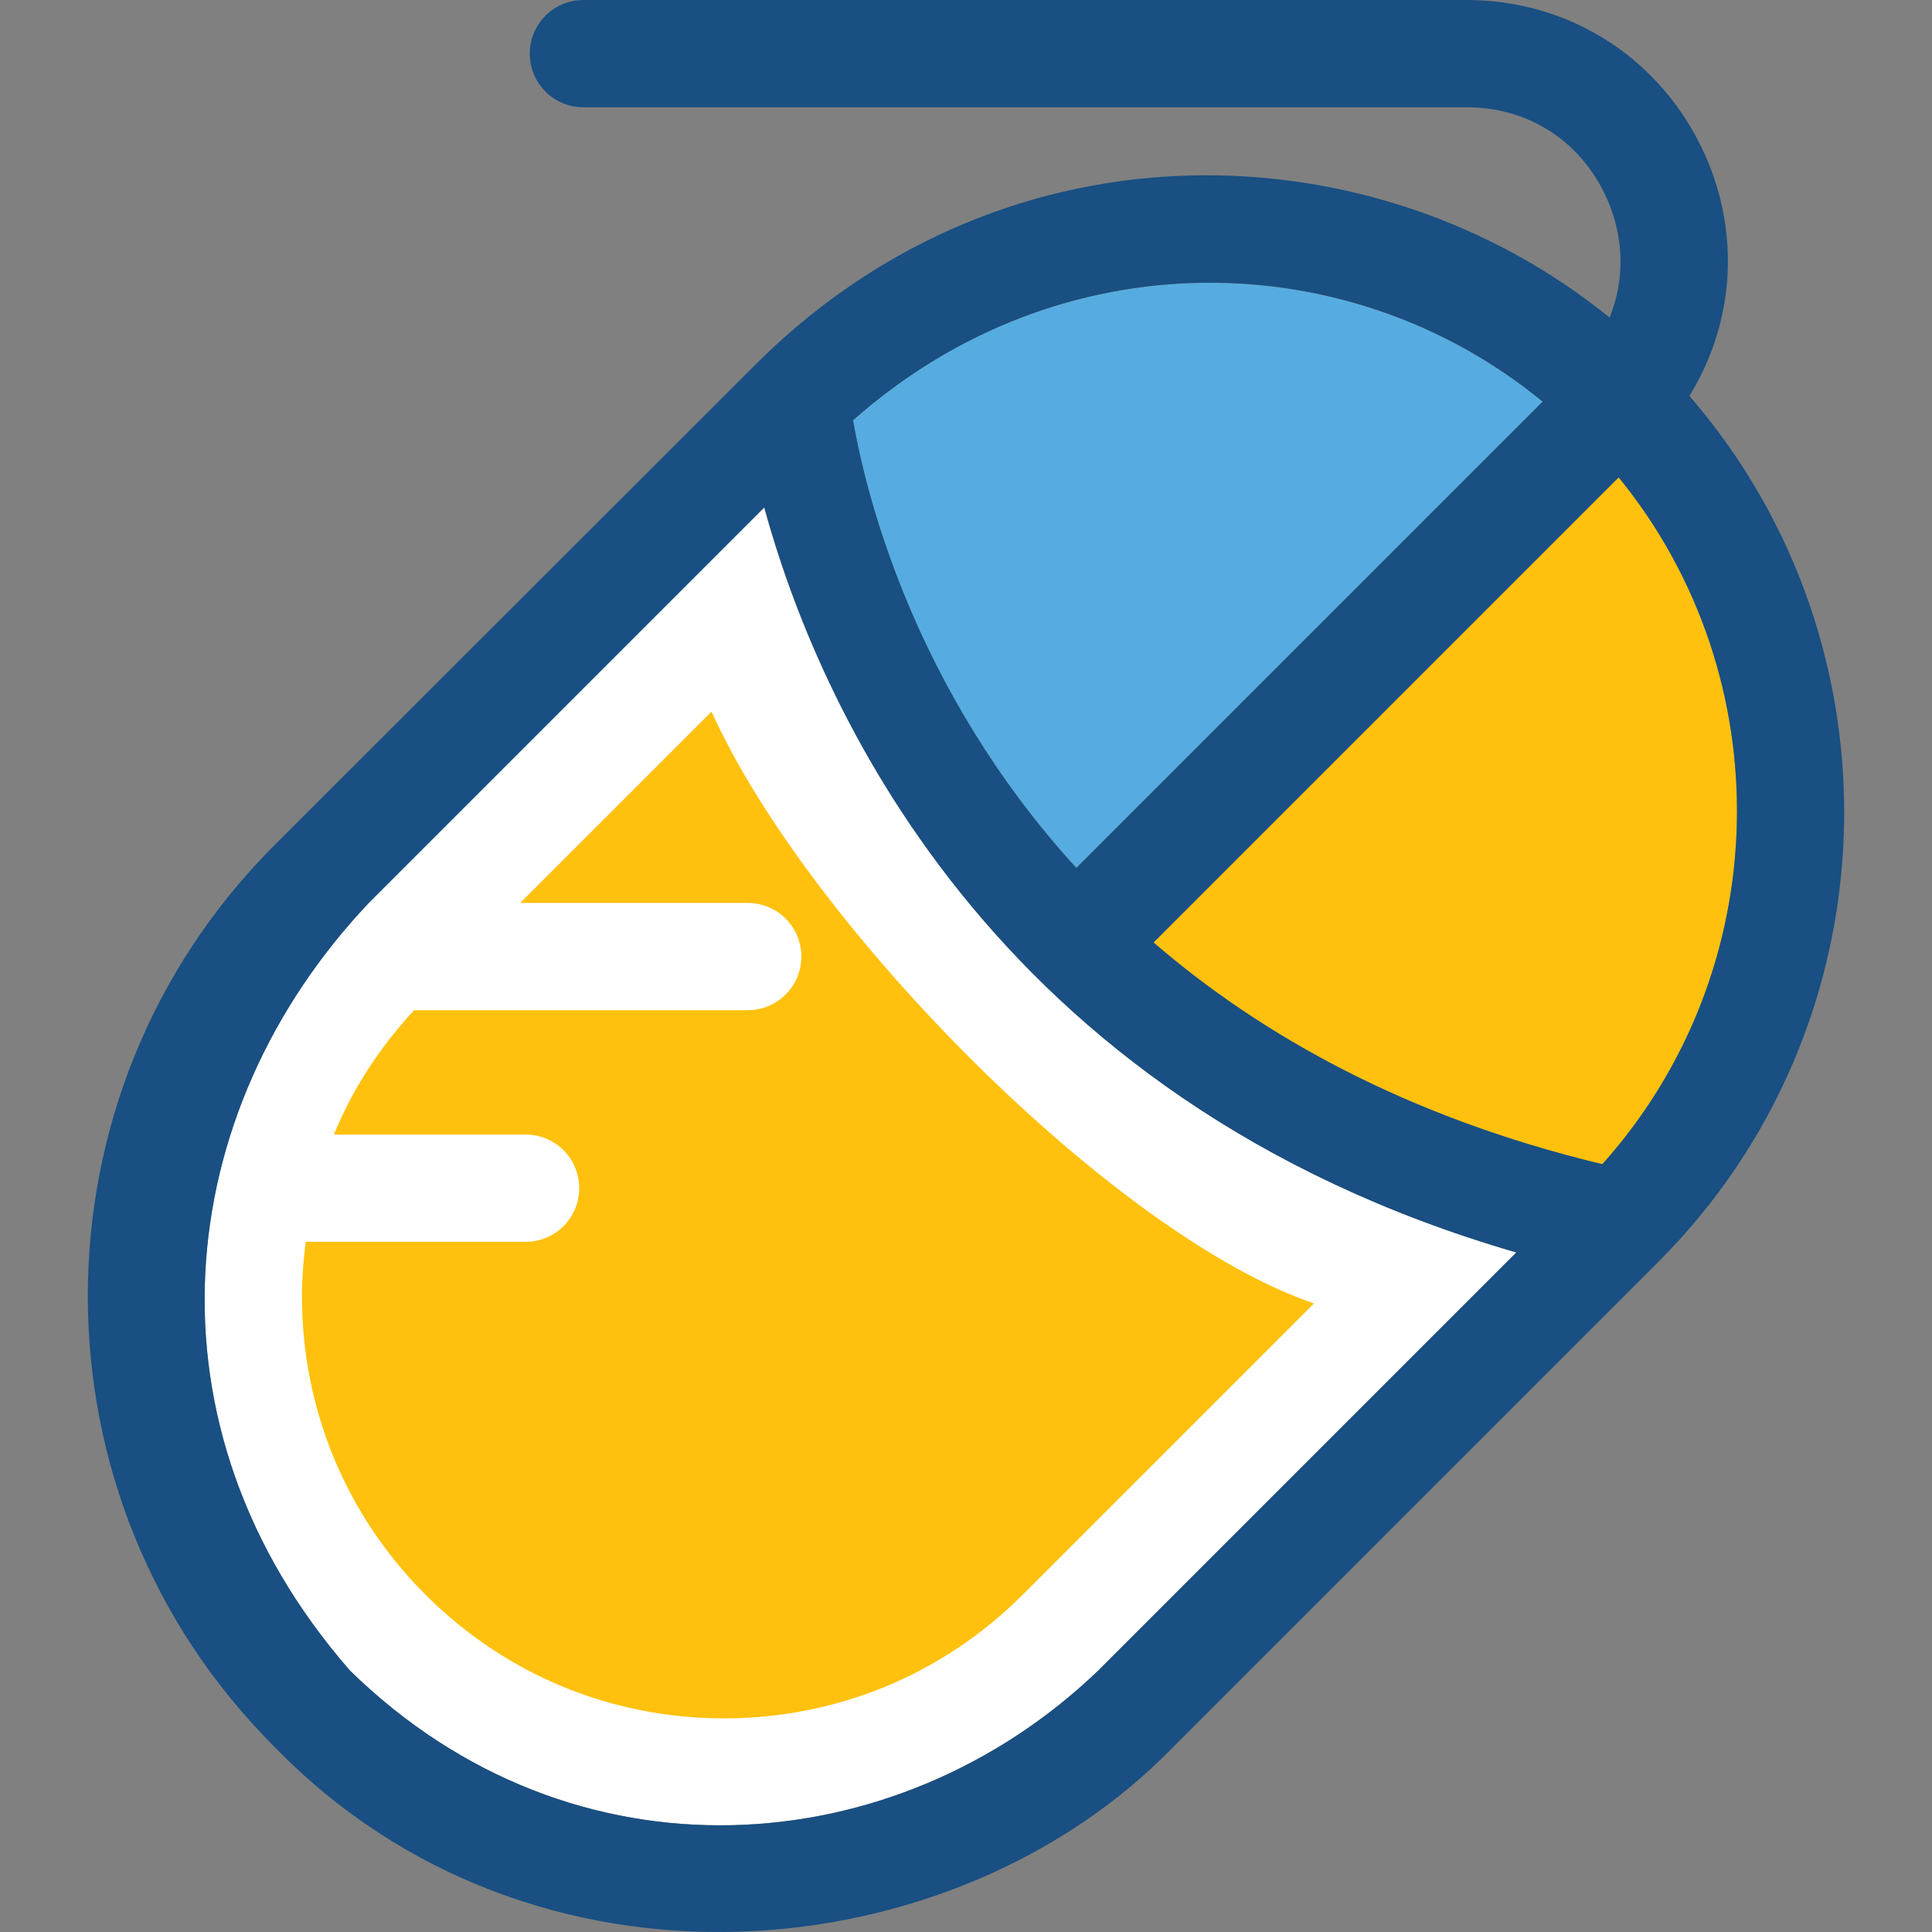 <?xml version="1.0" encoding="iso-8859-1"?>
<!-- Uploaded to: SVG Repo, www.svgrepo.com, Generator: SVG Repo Mixer Tools -->
<svg height="800px" width="800px" version="1.1" id="Layer_1" xmlns="http://www.w3.org/2000/svg" xmlns:xlink="http://www.w3.org/1999/xlink" 
	 viewBox="0 0 507.967 507.967" xml:space="preserve">
<rect x="0" y="0" width="507.967" height="507.967" fill="#808080" stroke="none"/>
<path style="fill:#FFFFFF;" d="M200.887,133.4l-104,104c-51.9,54.8-61,137.5-4.9,201.8c58.6,57.4,143.6,51.1,196.8,0l109.9-109.9
	C259.387,288.9,214.587,183.4,200.887,133.4z"/>
<path style="fill:#56ACE0;" d="M405.587,105.6c-50.7-41.6-126.9-43.3-181.3,4.9c3.2,18.5,15.5,70.5,58.7,117.7L405.587,105.6z"/>
<g>
	<path style="fill:#FFC10D;" d="M425.587,125.5l-122.3,122.3c28.3,24.4,66.4,45.9,118,58.3
		C466.987,255.1,468.487,178.1,425.587,125.5z"/>
	<path style="fill:#FFC10D;" d="M187.087,187.1l-50.3,50.3h59.8c7.8,0,14.1,6.3,14.1,14.1s-6.3,14.1-14.1,14.1h-87.7
		c-9,9.7-16.2,20.7-21.1,32.7h50.4c7.8,0,14.1,6.3,14.1,14.1s-6.3,14.1-14.1,14.1h-57.8c-0.6,4.7-1,9.5-1,14.3
		c0,29.6,11.5,57.5,32.5,78.5s48.8,32.5,78.5,32.5c29.6,0,57.5-11.5,78.5-32.5l76.6-76.6C293.287,325,212.387,243.3,187.087,187.1z"
		/>
</g>
<path style="fill:#194F82;" d="M444.188,104.1c11.7-19,13.5-42.3,4.1-63.4c-11.3-25.1-35.3-40.7-62.7-40.7h-232.2
	c-7.8,0-14.1,6.3-14.1,14.1s6.3,14.1,14.1,14.1h232.2c16.4,0,30.2,9,36.9,24c4.6,10.4,4.7,21.5,0.7,31.3
	c-61.5-50-157.8-53.5-223.8,11.6l-127.4,127.3c-65.2,65.3-65.2,171.5,0,236.7c68.1,70.3,178.9,59.8,236.7,0l127.3-127.3
	C498.387,269.4,500.987,169.7,444.188,104.1z M405.587,105.6l-122.6,122.6c-43.2-47.3-55.5-99.3-58.7-117.7
	C278.688,62.3,354.887,63.9,405.587,105.6z M288.787,439.2c-53.2,51.1-138.2,57.4-196.8,0c-56.1-64.3-46.9-147,5-201.8l104-104
	c13.6,50,58.5,155.5,197.7,195.9L288.787,439.2z M421.287,306.1c-51.5-12.4-89.7-33.9-118-58.3l122.3-122.3
	C468.487,178.1,466.987,255.1,421.287,306.1z"/>
</svg>